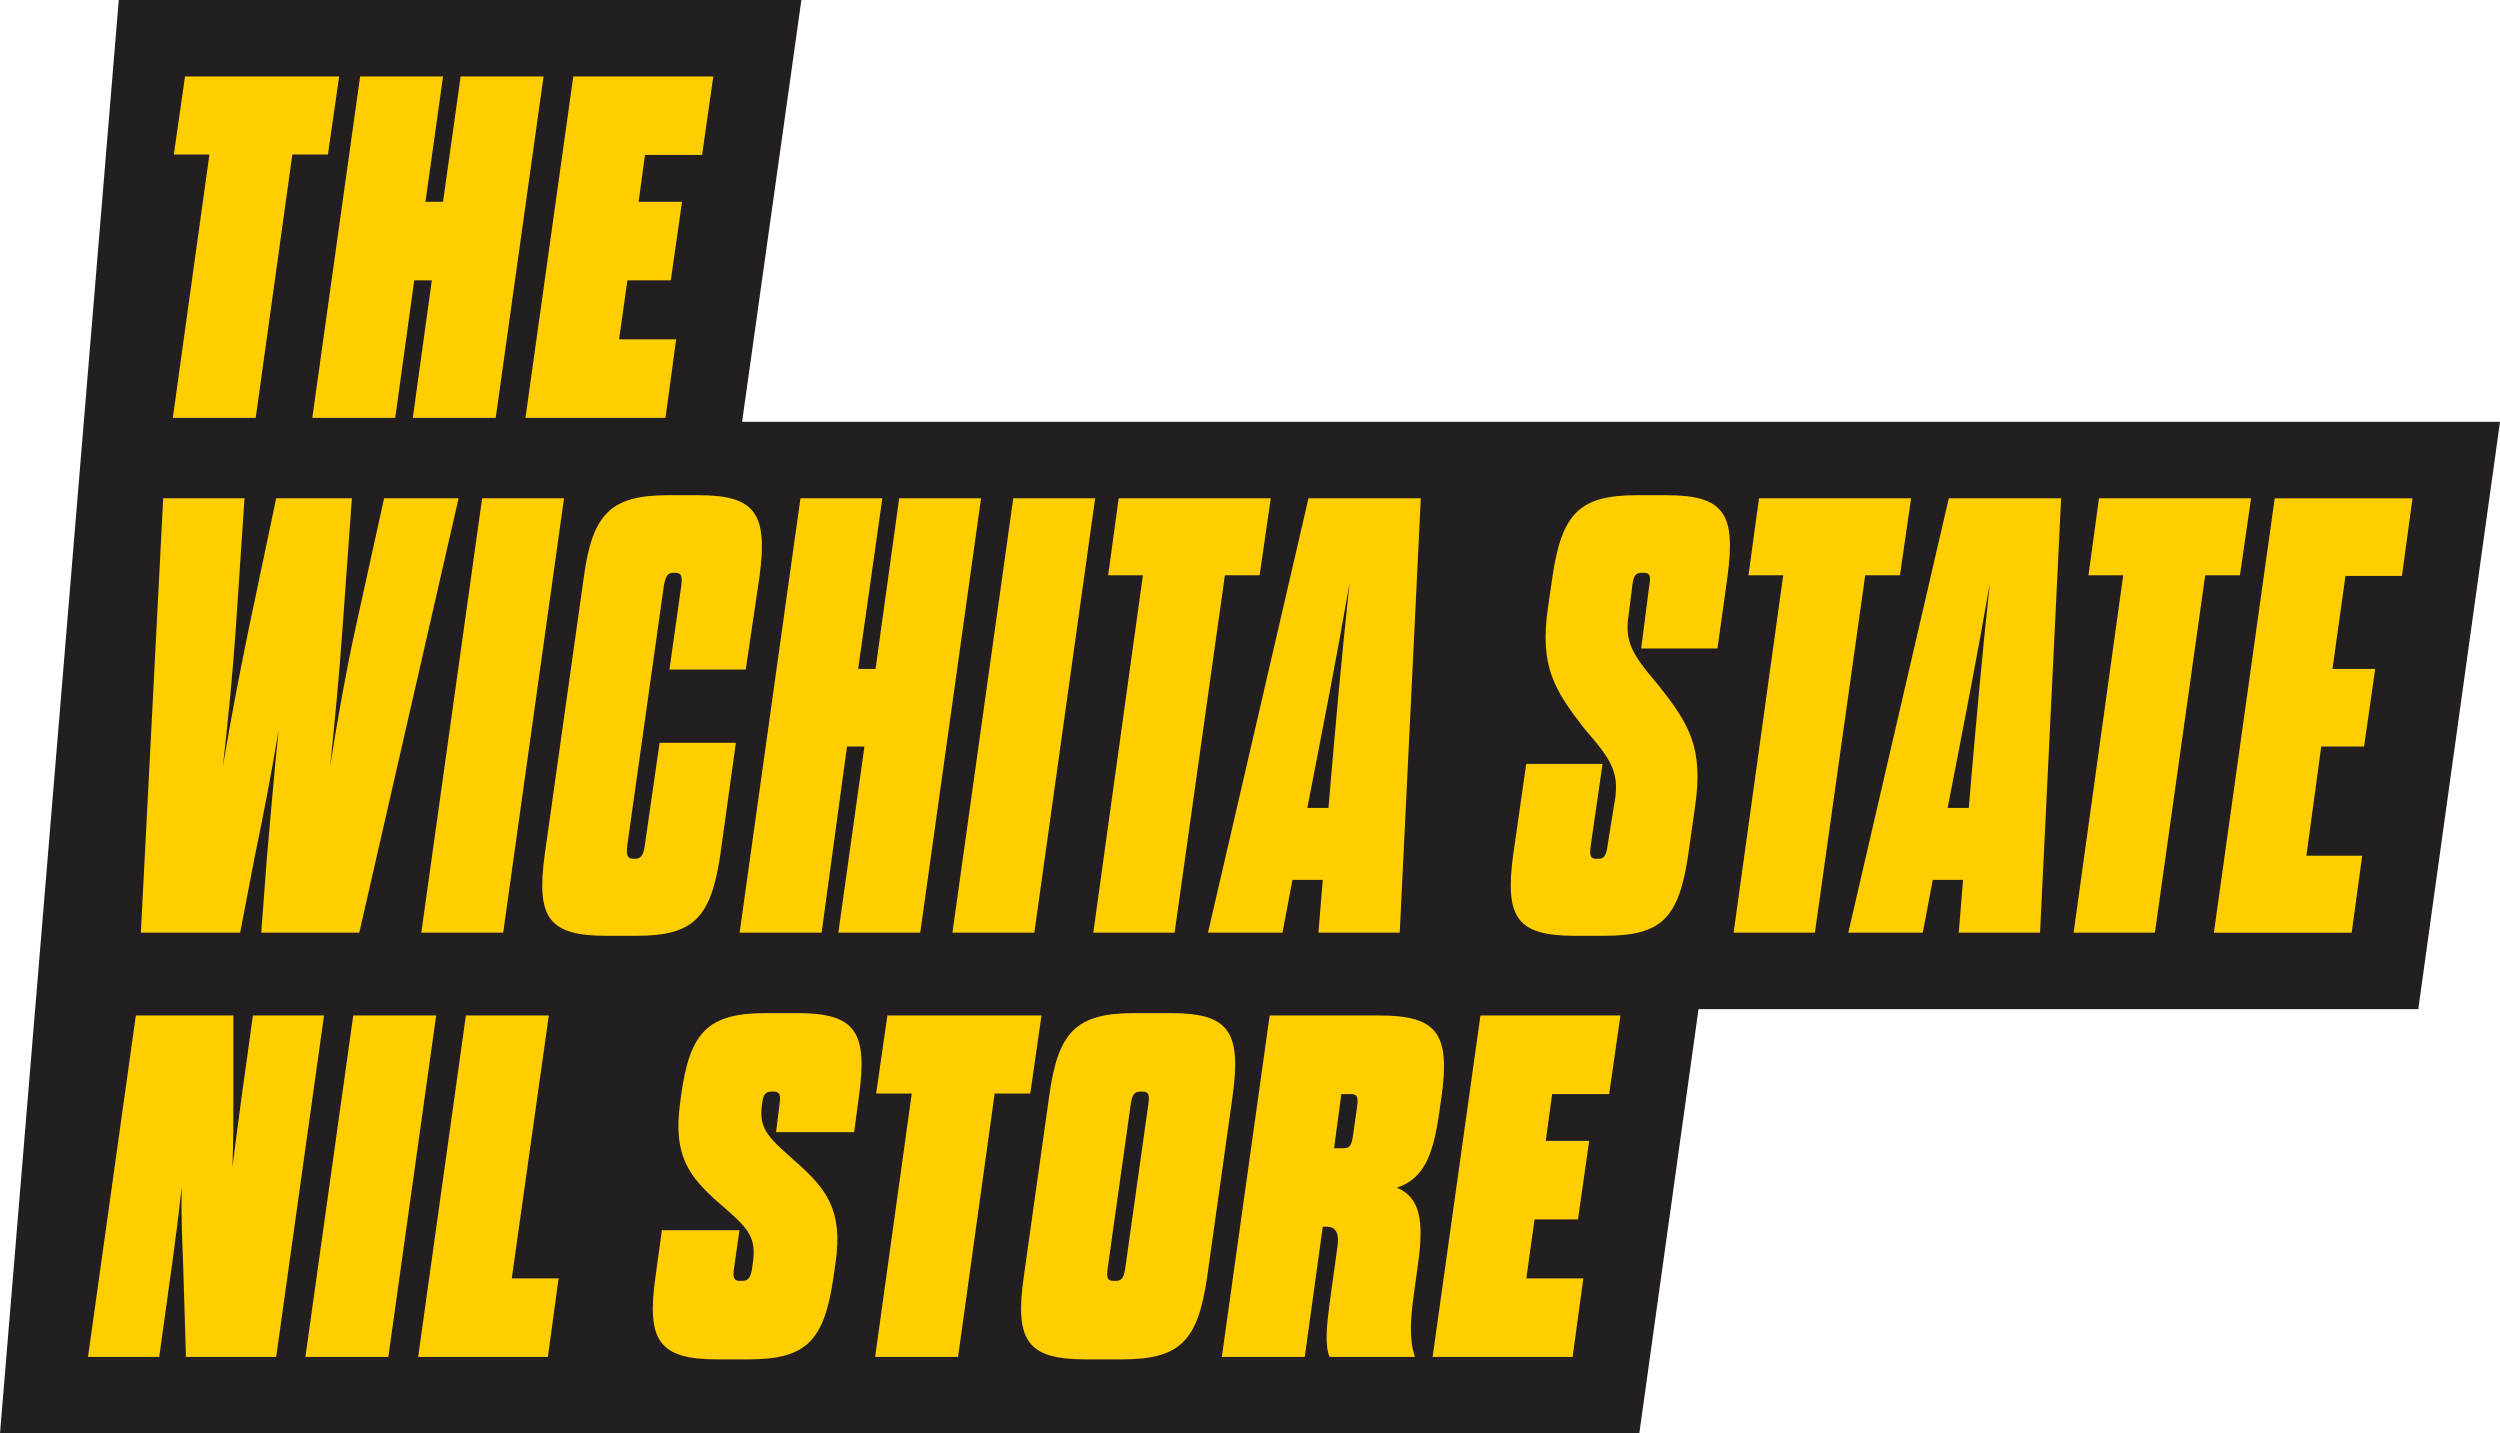 <?xml version="1.0" encoding="UTF-8"?>
<svg id="Layer_1" data-name="Layer 1" xmlns="http://www.w3.org/2000/svg" version="1.1" viewBox="0 0 294.27 168.72">
  <defs>
    <style>
      .cls-1 {
        fill: #231f20;
      }

      .cls-1, .cls-2 {
        stroke-width: 0px;
      }

      .cls-2 {
        fill: #ffce01;
      }
    </style>
  </defs>
  <path class="cls-1" d="M87.35,49.65L94.33,0H13.98L0,168.72h192.96l6.97-49.94h84.72l9.62-69.13H87.35Z"/>
  <g>
    <g>
      <path class="cls-2" d="M137.8,119.25h-4.25c-6.89,0-9.01,2.18-10.05,9.76l-2.99,21.24c-1.09,7.58.4,9.76,7.29,9.76h4.25c6.89,0,8.96-2.18,10.05-9.76l2.99-21.24c1.03-7.58-.4-9.76-7.29-9.76ZM135.16,130.04l-2.7,19.18c-.17,1.15-.4,1.55-1.15,1.55h-.23c-.75,0-.86-.4-.69-1.55l2.7-19.18c.17-1.15.4-1.55,1.15-1.55h.23c.75,0,.86.4.69,1.55Z"/>
      <path class="cls-2" d="M93.82,119.25c6.89,0,8.32,2.18,7.29,9.76l-.57,4.25h-9.19l.4-3.22c.17-1.15.06-1.55-.69-1.55h-.23c-.75,0-.98.4-1.09,1.21l-.06.4c-.4,2.93.98,3.96,4.13,6.77,3.39,3.04,5.45,5.51,4.54,11.77l-.23,1.61c-1.09,7.58-3.16,9.76-10.05,9.76h-3.62c-6.89,0-8.38-2.18-7.29-9.76l.75-5.45h9.13l-.63,4.42c-.17,1.15-.06,1.55.69,1.55h.29c.69,0,.98-.4,1.15-1.55l.12-.92c.34-2.93-.86-3.96-4.13-6.78-3.33-2.98-5.34-5.4-4.48-11.65l.11-.86c1.03-7.58,3.16-9.76,10.05-9.76h3.62"/>
      <polyline class="cls-2" points="190.74 119.53 189.41 128.78 182.7 128.78 181.95 134.29 187.06 134.29 185.74 143.53 180.63 143.53 179.66 150.48 186.37 150.48 185.11 159.72 168.63 159.72 174.26 119.53 190.74 119.53"/>
      <path class="cls-2" d="M162.37,119.53h-12.92l-5.63,40.19h9.76l2.12-15.33h.46c1.21,0,1.49.98,1.26,2.41l-.92,6.66c-.34,2.53-.57,4.94,0,6.26h10.05c-.69-2.01-.52-4.48-.17-7.06l.52-3.79c.75-5.28.23-7.92-2.47-9.07,3.04-1.03,4.25-3.56,4.99-8.9l.23-1.61c1.09-7.58-.4-9.76-7.29-9.76ZM159.73,130.33l-.46,3.27c-.17,1.15-.34,1.55-1.09,1.55h-1.15l.86-6.37h1.15c.75,0,.86.4.69,1.55Z"/>
      <polyline class="cls-2" points="122.59 119.53 121.27 128.72 117.08 128.72 112.77 159.72 103.01 159.72 107.32 128.72 103.13 128.72 104.45 119.53 122.59 119.53"/>
      <polyline class="cls-2" points="64.6 119.53 60.24 150.48 65.75 150.48 64.49 159.72 49.22 159.72 54.84 119.53 64.6 119.53"/>
      <polyline class="cls-2" points="51.34 119.53 45.71 159.72 35.95 159.72 41.58 119.53 51.34 119.53"/>
      <path class="cls-2" d="M38.14,119.53l-5.63,40.19h-10.62l-.34-11.14c-.12-2.93-.23-5.74-.17-8.84-.34,3.16-.69,5.91-1.09,8.84l-1.55,11.14h-8.38l5.63-40.19h11.48v9.07c0,2.87,0,5.74-.11,8.78.4-3.1.75-5.91,1.15-8.78l1.26-9.07h8.38"/>
    </g>
    <g>
      <polygon class="cls-2" points="30.1 49.19 34.41 18.19 38.6 18.19 39.92 9 21.78 9 20.46 18.19 24.65 18.19 20.34 49.19 30.1 49.19"/>
      <polygon class="cls-2" points="46.52 49.19 48.76 33 50.83 33 48.59 49.19 58.35 49.19 63.98 9 54.22 9 52.15 23.75 50.08 23.75 52.15 9 42.39 9 36.76 49.19 46.52 49.19"/>
      <polygon class="cls-2" points="78.33 49.19 79.59 39.94 72.87 39.94 73.85 33 78.96 33 80.28 23.75 75.17 23.75 75.92 18.24 82.64 18.24 83.96 9 67.48 9 61.85 49.19 78.33 49.19"/>
    </g>
    <g>
      <path class="cls-2" d="M28.27,109.78h-11.69l2.63-51.13h9.57l-1.02,15.27c-.37,5.33-.88,10.66-1.53,16.29.95-5.62,1.97-10.96,3.07-16.29l3.21-15.27h8.91l-1.1,15.27c-.37,5.33-.88,10.66-1.46,16.29.88-5.62,1.83-10.96,2.99-16.29l3.36-15.27h8.77l-11.69,51.13h-11.54l.66-8.77c.44-4.89.88-10.23,1.39-15.12-.8,4.89-1.83,10.23-2.85,15.12l-1.68,8.77Z"/>
      <path class="cls-2" d="M56.75,58.65h9.64l-7.16,51.13h-9.64l7.16-51.13Z"/>
      <path class="cls-2" d="M73.84,99.56c-.15,1.1,0,1.53.73,1.53h.15c.73,0,1.02-.44,1.17-1.53l1.75-12.13h8.98l-1.83,13.15c-1.1,7.45-3.14,9.57-9.86,9.57h-3.58c-6.79,0-8.25-2.12-7.23-9.57l4.6-32.65c1.02-7.45,3.14-9.64,9.93-9.64h3.58c6.72,0,8.18,2.19,7.16,9.64l-1.61,10.88h-8.98l1.39-9.86c.15-1.17,0-1.53-.73-1.53h-.15c-.73,0-.95.37-1.17,1.53l-4.31,30.61Z"/>
      <path class="cls-2" d="M87.06,109.78l7.16-51.13h9.64l-2.85,20.09h2.05l2.78-20.09h9.64l-7.16,51.13h-9.64l3.07-21.91h-2.05l-2.99,21.91h-9.64Z"/>
      <path class="cls-2" d="M119.27,58.65h9.64l-7.16,51.13h-9.64l7.16-51.13Z"/>
      <path class="cls-2" d="M128.69,109.78l5.84-42.07h-4.09l1.24-9.06h17.9l-1.31,9.06h-4.09l-5.92,42.07h-9.57Z"/>
      <path class="cls-2" d="M155.71,103.57h-3.58l-1.17,6.21h-8.77l11.83-51.13h13.22l-2.48,51.13h-9.57l.51-6.21ZM153.89,95.1h2.48c.8-9.42,1.53-17.6,2.48-26.44-1.53,8.84-3.14,17.02-4.97,26.44Z"/>
      <path class="cls-2" d="M190.11,94.08c.44-3.21-.44-4.67-3.51-8.18-3.65-4.67-5.41-7.45-4.38-14.46l.51-3.51c1.1-7.45,3.14-9.64,9.93-9.64h3.51c6.79,0,8.18,2.19,7.16,9.64l-1.17,8.4h-8.98l.95-7.38c.22-1.17.07-1.53-.66-1.53h-.22c-.73,0-.95.37-1.1,1.39l-.44,3.51c-.51,3.21.37,4.67,3.43,8.25,3.65,4.6,5.41,7.38,4.38,14.39l-.8,5.62c-1.1,7.45-3.07,9.57-9.86,9.57h-3.51c-6.79,0-8.25-2.12-7.23-9.57l1.53-10.66h8.98l-1.39,9.64c-.15,1.1-.07,1.53.66,1.53h.22c.73,0,.95-.44,1.1-1.53l.88-5.48Z"/>
      <path class="cls-2" d="M204.06,109.78l5.84-42.07h-4.09l1.24-9.06h17.9l-1.31,9.06h-4.09l-5.92,42.07h-9.57Z"/>
      <path class="cls-2" d="M231.08,103.57h-3.58l-1.17,6.21h-8.77l11.83-51.13h13.22l-2.48,51.13h-9.57l.51-6.21ZM229.26,95.1h2.48c.8-9.42,1.53-17.6,2.48-26.44-1.53,8.84-3.14,17.02-4.97,26.44Z"/>
      <path class="cls-2" d="M244.08,109.78l5.84-42.07h-4.09l1.24-9.06h17.9l-1.31,9.06h-4.09l-5.92,42.07h-9.57Z"/>
      <path class="cls-2" d="M274.54,78.74h5.04l-1.31,9.13h-5.04l-1.75,12.86h6.57l-1.24,9.06h-16.22l7.16-51.13h16.22l-1.24,9.13h-6.65l-1.53,10.96Z"/>
    </g>
  </g>
</svg>